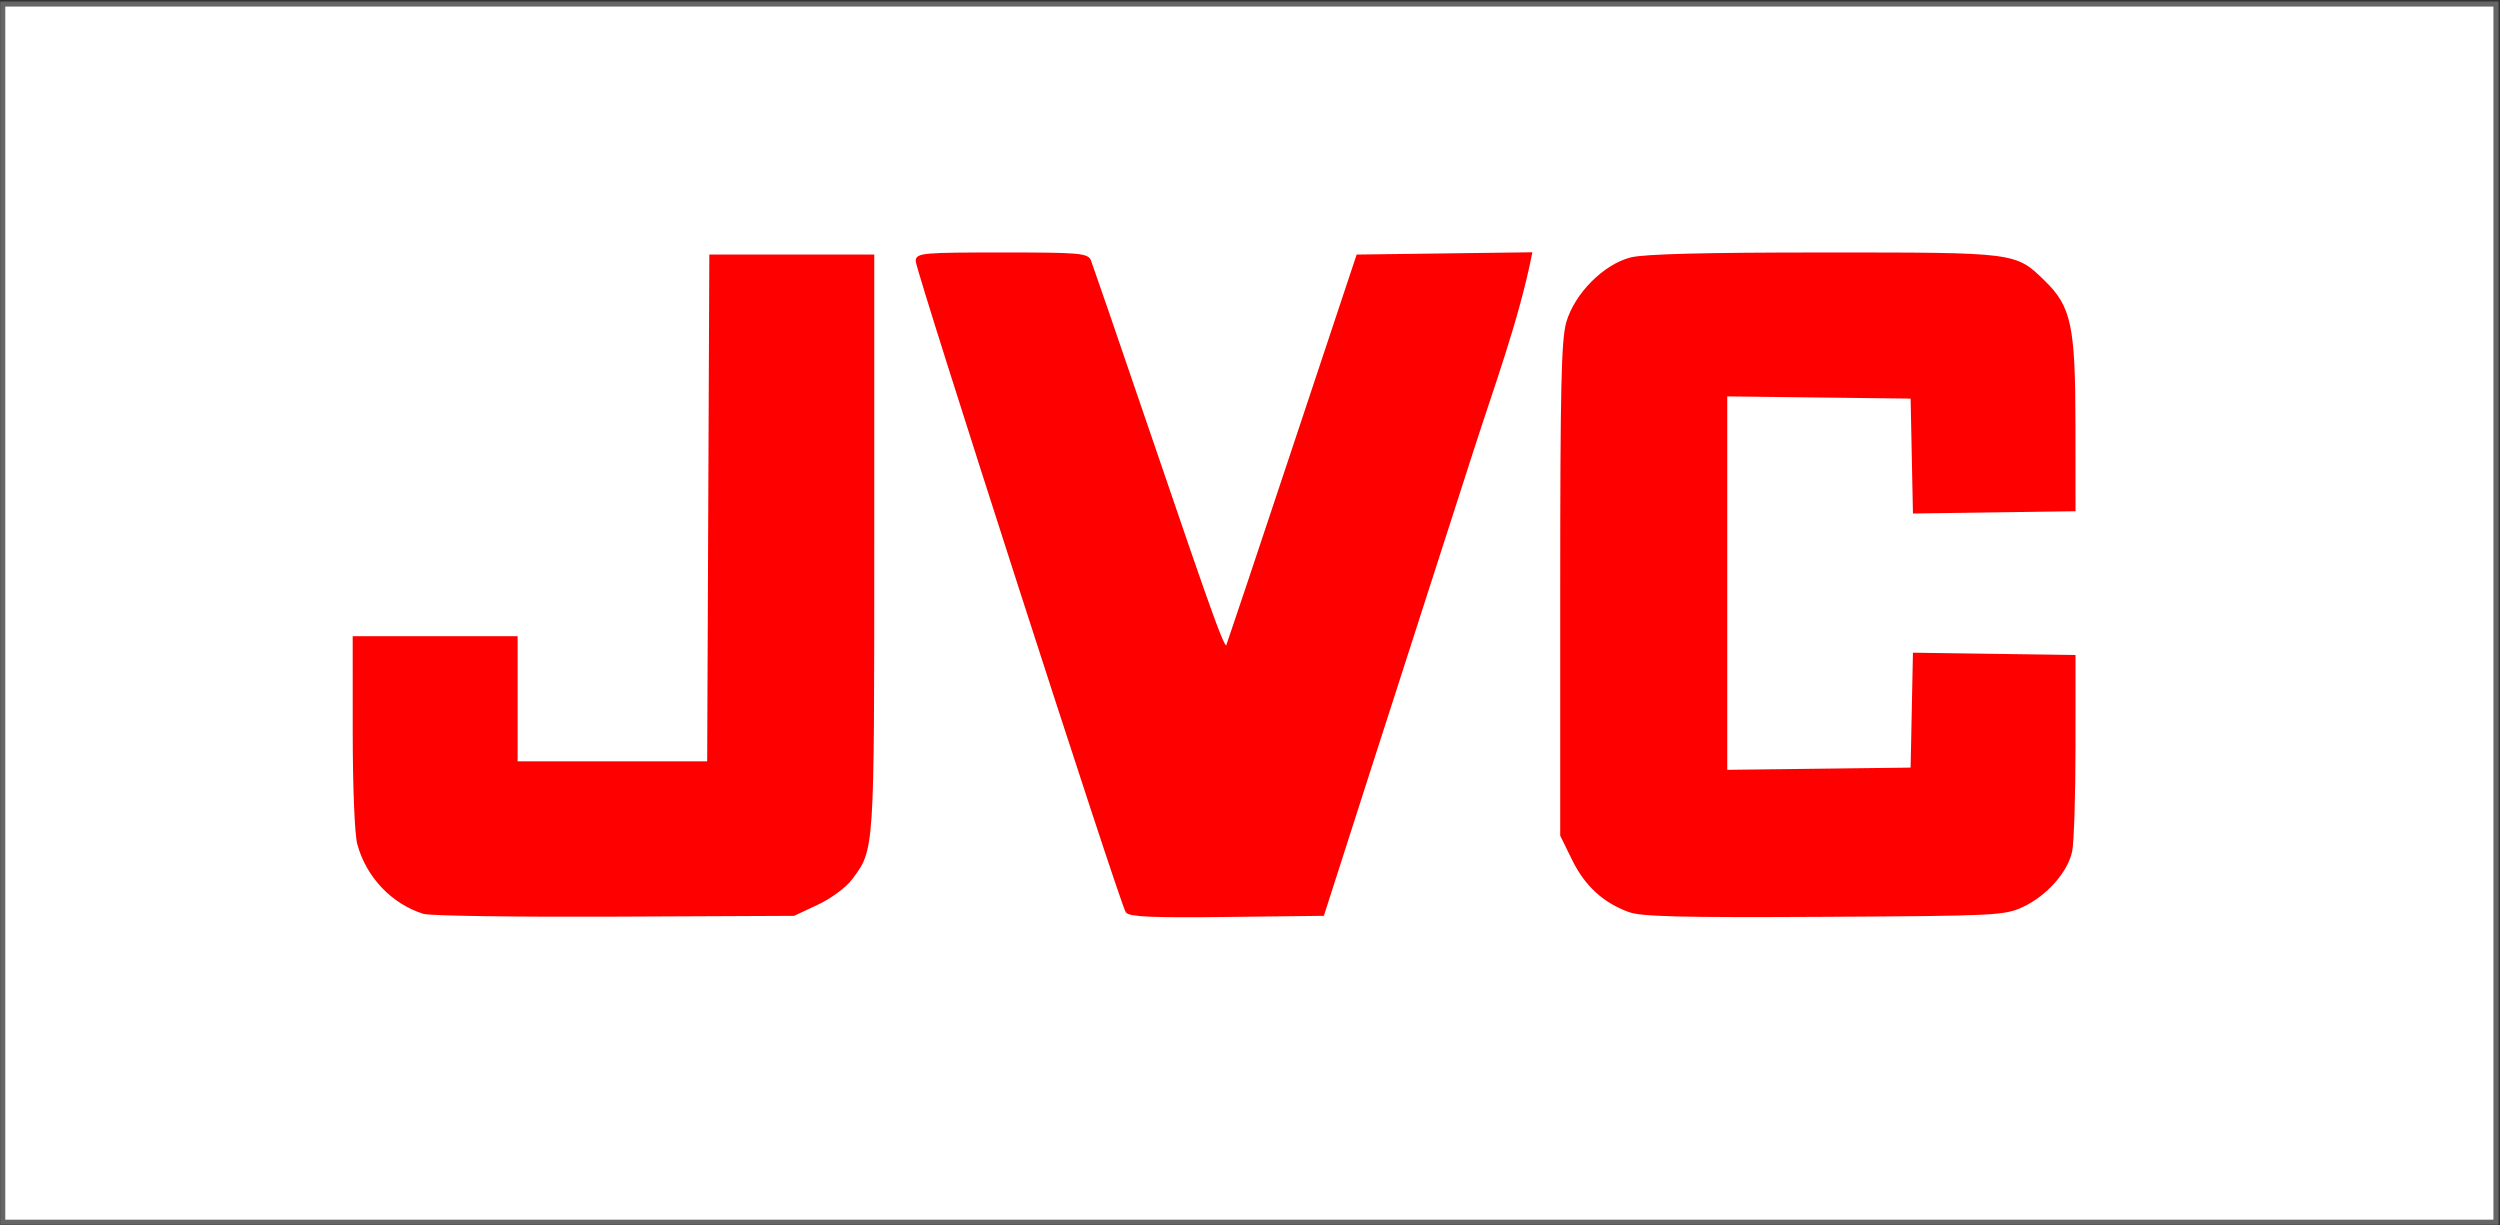 <?xml version="1.0" encoding="UTF-8"?>
<!-- Generated by Pixelmator Pro 3.4.1 -->
<svg width="2473" height="1212" viewBox="0 0 2473 1212" xmlns="http://www.w3.org/2000/svg">
    <rect x="0" y="0" width="2473" height="1212" fill="#333333" stroke="none"/>
    <path id="Rahmen" fill="#ffffff" stroke="#666666" stroke-width="5" d="M 2.732 4 L 2469 4 L 2469 1209 L 2.732 1209 L 2.732 4 Z"/>
    <g id="MK-Analogue">
        <g id="Gruppe-Kopie-2">
            <path id="Pfad" fill="#000000" stroke="none" visibility="hidden" d="M 763.805 700.277 L 763.805 636.839 L 641.823 636.839 L 641.823 700.277 L 621.634 700.277 L 621.634 588.664 C 621.634 576.366 623.406 565.212 626.967 555.204 C 630.528 545.211 635.768 536.709 642.686 529.681 C 649.604 522.669 658.122 517.289 668.208 513.524 C 678.311 509.774 689.888 507.892 702.955 507.892 C 716.226 507.892 727.897 509.774 737.984 513.524 C 748.086 517.273 756.589 522.654 763.507 529.681 C 770.425 536.693 775.664 545.211 779.225 555.204 C 782.786 565.197 784.559 576.35 784.559 588.664 L 784.559 700.277 L 763.805 700.277 Z M 763.805 588.664 C 763.805 569.448 758.706 554.341 748.526 543.392 C 738.329 532.426 723.05 526.952 702.673 526.952 C 682.672 526.952 667.534 532.426 657.243 543.392 C 646.953 554.357 641.823 569.448 641.823 588.664 L 641.823 617.795 L 763.805 617.795 L 763.805 588.664 Z"/>
            <path id="path1" fill="#000000" stroke="none" visibility="hidden" d="M 986.732 700.277 L 986.732 585.778 C 986.732 567.518 981.838 553.149 972.033 542.67 C 962.229 532.191 947.703 526.952 928.487 526.952 C 909.254 526.952 894.697 532.191 884.798 542.67 C 874.9 553.149 869.943 567.518 869.943 585.778 L 869.943 700.277 L 849.173 700.277 L 849.173 585.778 C 849.173 573.856 850.899 563.094 854.366 553.478 C 857.817 543.862 862.915 535.689 869.645 528.96 C 876.374 522.23 884.688 517.038 894.587 513.383 C 904.485 509.727 915.78 507.908 928.471 507.908 C 941.161 507.908 952.409 509.743 962.214 513.383 C 972.018 517.038 980.285 522.23 987.015 528.96 C 993.744 535.689 998.843 543.862 1002.294 553.478 C 1005.76 563.094 1007.486 573.856 1007.486 585.778 L 1007.486 700.277 L 986.732 700.277 Z"/>
            <path id="path2" fill="#000000" stroke="none" visibility="hidden" d="M 1213.989 700.277 L 1213.989 636.839 L 1092.007 636.839 L 1092.007 700.277 L 1071.818 700.277 L 1071.818 588.664 C 1071.818 576.366 1073.591 565.212 1077.152 555.204 C 1080.713 545.211 1085.952 536.709 1092.87 529.681 C 1099.788 522.669 1108.306 517.289 1118.393 513.524 C 1128.495 509.774 1140.072 507.892 1153.139 507.892 C 1166.411 507.892 1178.082 509.774 1188.168 513.524 C 1198.271 517.273 1206.773 522.654 1213.691 529.681 C 1220.609 536.693 1225.849 545.211 1229.409 555.204 C 1232.97 565.197 1234.743 576.35 1234.743 588.664 L 1234.743 700.277 L 1213.989 700.277 Z M 1213.989 588.664 C 1213.989 569.448 1208.891 554.341 1198.71 543.392 C 1188.514 532.426 1173.234 526.952 1152.857 526.952 C 1132.856 526.952 1117.718 532.426 1107.428 543.392 C 1097.137 554.357 1092.007 569.448 1092.007 588.664 L 1092.007 617.795 L 1213.989 617.795 L 1213.989 588.664 Z"/>
            <path id="path3" fill="#000000" stroke="none" visibility="hidden" d="M 1303.672 700.277 L 1303.672 511.673 L 1324.441 511.673 L 1324.441 681.249 L 1438.642 681.249 L 1438.642 700.277 L 1303.672 700.277 Z"/>
            <path id="path4" fill="#000000" stroke="none" visibility="hidden" d="M 1679.155 605.967 C 1679.155 620.195 1676.708 633.262 1671.797 645.184 C 1666.903 657.106 1659.969 667.444 1651.028 676.182 C 1642.086 684.935 1631.466 691.759 1619.168 696.653 C 1606.869 701.548 1593.394 704.01 1578.789 704.01 C 1563.981 704.01 1550.474 701.563 1538.27 696.653 C 1526.066 691.743 1515.493 684.935 1506.551 676.182 C 1497.609 667.429 1490.692 657.106 1485.781 645.184 C 1480.871 633.262 1478.424 620.195 1478.424 605.967 C 1478.424 591.927 1480.871 578.907 1485.781 566.891 C 1490.692 554.874 1497.609 544.49 1506.551 535.736 C 1515.493 526.999 1526.066 520.159 1538.27 515.265 C 1550.474 510.355 1563.981 507.908 1578.789 507.908 C 1593.394 507.908 1606.853 510.355 1619.168 515.265 C 1631.466 520.159 1642.102 526.999 1651.028 535.736 C 1659.969 544.49 1666.887 554.874 1671.797 566.891 C 1676.708 578.907 1679.155 591.927 1679.155 605.967 Z M 1578.789 684.982 C 1590.508 684.982 1601.285 683.021 1611.089 679.068 C 1620.893 675.131 1629.302 669.656 1636.329 662.628 C 1643.341 655.616 1648.769 647.239 1652.628 637.545 C 1656.471 627.835 1658.401 617.309 1658.401 605.967 C 1658.401 594.625 1656.471 584.099 1652.628 574.389 C 1648.785 564.679 1643.357 556.318 1636.329 549.306 C 1629.317 542.293 1620.909 536.803 1611.089 532.866 C 1601.285 528.928 1590.523 526.952 1578.789 526.952 C 1567.056 526.952 1556.294 528.928 1546.49 532.866 C 1536.686 536.803 1528.277 542.293 1521.25 549.306 C 1514.238 556.318 1508.81 564.694 1504.951 574.389 C 1501.108 584.099 1499.178 594.625 1499.178 605.967 C 1499.178 617.309 1501.108 627.835 1504.951 637.545 C 1508.794 647.255 1514.222 655.616 1521.25 662.628 C 1528.262 669.64 1536.686 675.131 1546.49 679.068 C 1556.294 683.021 1567.071 684.982 1578.789 684.982 Z"/>
            <path id="path5" fill="#000000" stroke="none" visibility="hidden" d="M 1905.533 570.781 C 1899.368 557.51 1890.097 546.89 1877.704 538.921 C 1865.312 530.936 1850.645 526.952 1833.734 526.952 C 1822.016 526.952 1811.239 528.928 1801.435 532.866 C 1791.63 536.803 1783.206 542.293 1776.194 549.306 C 1769.182 556.318 1763.739 564.694 1759.896 574.389 C 1756.036 584.099 1754.123 594.625 1754.123 605.967 C 1754.123 617.309 1756.036 627.835 1759.896 637.545 C 1763.739 647.255 1769.167 655.616 1776.194 662.628 C 1783.206 669.64 1791.615 675.131 1801.435 679.068 C 1811.239 683.006 1822 684.982 1833.734 684.982 C 1843.93 684.982 1853.39 683.586 1862.143 680.794 C 1870.896 678.002 1878.63 674.017 1885.36 668.825 C 1892.089 663.632 1897.721 657.342 1902.239 649.938 C 1906.757 642.533 1909.973 634.219 1911.902 624.995 L 1911.902 624.415 L 1821.922 624.415 L 1821.922 605.387 L 1933.817 605.387 L 1933.817 615.191 C 1932.672 628.07 1929.44 639.945 1924.154 650.8 C 1918.867 661.656 1911.855 671.036 1903.102 678.911 C 1894.348 686.802 1884.073 692.951 1872.245 697.375 C 1860.417 701.799 1847.586 704.01 1833.75 704.01 C 1818.941 704.01 1805.435 701.563 1793.23 696.653 C 1781.026 691.743 1770.453 684.935 1761.511 676.182 C 1752.57 667.429 1745.652 657.106 1740.742 645.184 C 1735.847 633.262 1733.385 620.195 1733.385 605.967 C 1733.385 591.927 1735.832 578.907 1740.742 566.891 C 1745.652 554.874 1752.57 544.49 1761.511 535.736 C 1770.453 526.999 1781.026 520.159 1793.23 515.265 C 1805.435 510.355 1818.941 507.908 1833.75 507.908 C 1845.091 507.908 1855.806 509.398 1865.908 512.379 C 1876.01 515.359 1885.077 519.594 1893.156 525.069 C 1901.235 530.544 1908.294 537.18 1914.349 544.96 C 1920.404 552.741 1925.063 561.353 1928.342 570.765 L 1905.533 570.765 Z"/>
            <path id="path6" fill="#000000" stroke="none" visibility="hidden" d="M 2128.743 511.673 L 2148.932 511.673 L 2148.932 626.156 C 2148.932 638.078 2147.207 648.839 2143.74 658.456 C 2140.273 668.072 2135.237 676.245 2128.602 682.974 C 2121.966 689.704 2113.793 694.896 2104.099 698.551 C 2094.388 702.206 2083.282 704.026 2070.795 704.026 C 2058.104 704.026 2046.81 702.191 2036.911 698.551 C 2027.013 694.896 2018.699 689.704 2011.969 682.974 C 2005.24 676.245 2000.141 668.072 1996.69 658.456 C 1993.223 648.839 1991.498 638.078 1991.498 626.156 L 1991.498 511.673 L 2012.267 511.673 L 2012.267 626.156 C 2012.267 644.416 2017.177 658.801 2026.966 669.264 C 2036.77 679.743 2051.296 684.982 2070.513 684.982 C 2089.729 684.982 2104.256 679.696 2114.06 669.123 C 2123.864 658.55 2128.759 644.227 2128.759 626.156 L 2128.759 511.673 Z"/>
            <path id="path7" fill="#000000" stroke="none" visibility="hidden" d="M 2217.578 700.277 L 2217.578 511.673 L 2356 511.673 L 2356 530.701 L 2238.332 530.701 L 2238.332 595.002 L 2339.262 595.002 L 2339.262 614.03 L 2238.332 614.03 L 2238.332 681.233 L 2356 681.233 L 2356 700.261 L 2217.578 700.261 Z"/>
        </g>
        <g id="Gruppe-Kopie">
            <path id="path8" fill="#000000" stroke="none" visibility="hidden" d="M 137.77 702.144 L 117 702.144 L 117 576.977 C 117 565.824 118.631 556.067 121.91 547.706 C 125.173 539.344 129.597 532.332 135.181 526.654 C 140.75 520.991 147.386 516.755 155.088 513.963 C 162.775 511.171 171.136 509.774 180.171 509.774 C 193.239 509.774 204.58 512.755 214.196 518.716 C 223.813 524.677 230.919 533.336 235.531 544.662 L 236.111 544.662 C 240.723 533.321 247.798 524.677 257.304 518.716 C 266.826 512.755 278.215 509.774 291.486 509.774 C 300.333 509.774 308.648 511.171 316.428 513.963 C 324.209 516.755 330.939 520.975 336.617 526.654 C 342.296 532.332 346.751 539.344 350.03 547.706 C 353.293 556.067 354.94 565.824 354.94 576.977 L 354.94 702.144 L 334.17 702.144 L 334.17 576.977 C 334.17 561.024 329.982 549.008 321.621 540.929 C 313.26 532.85 302.734 528.819 290.043 528.819 C 277.352 528.819 266.873 532.96 258.606 541.211 C 250.339 549.478 246.213 561.4 246.213 576.977 L 246.213 702.144 L 225.444 702.144 L 225.444 576.977 C 225.444 561.4 221.303 549.478 213.051 541.211 C 204.784 532.944 194.305 528.819 181.615 528.819 C 175.261 528.819 169.457 529.822 164.171 531.846 C 158.884 533.87 154.257 536.897 150.335 540.929 C 146.397 544.96 143.307 549.965 141.111 555.926 C 138.899 561.887 137.785 568.899 137.785 576.977 L 137.785 702.144 Z"/>
            <path id="path9" fill="#000000" stroke="none" visibility="hidden" d="M 369.638 604.79 L 466.992 509.79 L 439.649 509.79 L 349.434 598.829 L 349.434 611.049 L 442.002 702.144 L 469.941 702.144 Z"/>
        </g>
    </g>
    <g id="Audio-Technica">
        <path id="path10" fill="#ffffff" fill-rule="evenodd" stroke="none" visibility="hidden" d="M -7 -644 L 2493 -644 L 2493 1856 L -7 1856 L -7 -644 Z"/>
        <path id="path11" fill="#000000" fill-rule="evenodd" stroke="none" visibility="hidden" d="M 2400.383 771.053 C 2400.383 758.745 2390.331 748.654 2378.01 748.654 C 2365.689 748.654 2355.637 758.732 2355.637 771.053 C 2355.673 783.395 2365.669 793.391 2378.01 793.426 C 2390.331 793.193 2400.383 783.336 2400.383 771.053 Z M 903.542 786.474 L 903.542 765.878 C 899.059 773.151 892.726 779.103 885.19 783.128 C 877.59 787.382 869.523 789.613 861.248 789.613 C 852.519 789.613 844.906 787.59 838.201 783.556 C 831.473 779.586 826.212 773.543 823.208 766.332 C 820.302 759.16 818.733 748.875 818.733 736.113 L 818.733 649.073 L 852.519 649.073 L 852.519 712.171 C 852.519 731.418 853.181 743.272 854.309 747.76 C 855.658 752.014 857.889 755.593 861.248 758.045 C 864.374 760.496 868.628 761.845 873.777 761.845 C 879.6 761.845 884.749 760.068 889.211 756.709 C 893.698 753.362 897.044 749.108 898.614 744.167 C 900.404 739.031 901.065 726.735 901.065 707.034 L 901.065 649.073 L 934.851 649.073 L 934.851 786.474 L 903.542 786.474 Z M 1087.259 786.474 L 1055.704 786.474 L 1055.704 766.332 C 1050.568 774.166 1044.29 779.989 1037.351 783.79 C 1030.192 787.59 1023.033 789.613 1015.873 789.613 C 1001.101 789.613 988.572 783.128 978.054 770.586 C 967.769 757.824 962.386 739.939 962.386 717.319 C 962.386 694.065 967.535 676.387 977.6 664.299 C 987.898 651.991 1000.647 645.934 1016.314 645.934 C 1030.633 645.934 1042.941 652.445 1053.239 665.181 L 1053.239 597.155 L 1087.259 597.155 L 1087.259 786.474 Z"/>
        <path id="path12" fill="#ffffff" fill-rule="evenodd" stroke="none" visibility="hidden" d="M 996.847 714.855 C 996.847 729.394 998.87 740.159 1002.67 746.644 C 1008.04 756.047 1015.653 760.729 1025.497 760.729 C 1033.331 760.729 1039.816 757.163 1045.198 750.211 C 1050.788 743.039 1053.473 732.3 1053.473 718.214 C 1053.473 702.534 1050.788 691.134 1045.639 684.195 C 1040.257 677.256 1033.551 673.91 1025.277 673.91 C 1017.222 673.91 1010.504 677.256 1005.135 684.195 C 999.765 690.926 996.847 701.211 996.847 714.855 Z"/>
        <path id="path13" fill="#000000" fill-rule="evenodd" stroke="none" visibility="hidden" d="M 1110.54 630.513 L 1110.54 597.155 L 1144.326 597.155 L 1144.326 630.513 L 1110.54 630.513 Z M 1110.54 786.474 L 1110.54 649.073 L 1144.326 649.073 L 1144.326 786.474 L 1110.54 786.474 Z M 1158.424 715.776 C 1158.523 703.667 1161.357 691.736 1166.712 680.875 C 1172.302 669.448 1180.135 660.94 1190.213 654.909 C 1200.564 648.973 1212.301 645.881 1224.233 645.947 C 1243.687 645.947 1259.368 652.886 1271.676 666.309 C 1283.984 679.733 1290.015 696.762 1290.015 717.332 C 1290.015 738.149 1283.984 755.386 1271.443 769.03 C 1259.134 782.687 1243.467 789.626 1224.44 789.626 C 1212.806 789.626 1201.613 786.708 1190.875 781.118 C 1180.447 775.433 1172.013 766.688 1166.712 756.06 C 1161.329 745.088 1158.424 731.651 1158.424 715.776 Z"/>
        <path id="path14" fill="#ffffff" fill-rule="evenodd" stroke="none" visibility="hidden" d="M 1193.105 717.773 C 1193.105 731.431 1196.01 741.936 1202.054 749.108 C 1208.098 756.281 1215.478 759.847 1224.44 759.847 C 1233.169 759.847 1240.549 756.281 1246.593 749.108 C 1252.637 741.936 1255.555 731.431 1255.555 717.54 C 1255.555 704.116 1252.637 693.831 1246.593 686.438 C 1240.549 679.292 1233.169 675.699 1224.44 675.699 C 1215.491 675.699 1208.098 679.292 1202.054 686.438 C 1196.01 693.611 1193.105 704.116 1193.105 717.773 Z"/>
        <path id="path15" fill="#000000" fill-rule="evenodd" stroke="none" visibility="hidden" d="M 1320.222 735.918 L 1320.222 699.642 L 1351.985 699.642 L 1351.985 735.918 L 1320.222 735.918 Z M 1444.42 649.073 L 1444.42 678.151 L 1416.652 678.151 L 1416.652 733.454 C 1416.652 744.621 1416.886 751.106 1417.34 752.909 C 1417.833 754.901 1419.122 756.603 1420.906 757.617 C 1422.904 758.732 1425.16 759.393 1427.845 759.393 C 1431.645 759.393 1437.015 758.278 1444.187 756.047 L 1444.187 781.105 C 1435.445 787.162 1427.391 789.392 1415.537 789.613 C 1408.144 789.613 1401.426 788.498 1395.628 786.241 C 1389.805 784.01 1385.317 781.105 1382.632 777.759 C 1379.948 774.166 1377.95 769.471 1377.03 763.647 C 1376.148 759.393 1375.681 750.885 1375.681 737.916 L 1375.681 678.164 L 1356.887 678.164 L 1356.887 649.086 L 1375.681 649.086 L 1375.681 621.784 L 1416.639 600.981 L 1416.639 649.086 L 1444.42 649.086 L 1444.42 649.073 Z M 1575.999 742.857 C 1573.081 756.709 1564.572 772.169 1554.521 779.107 C 1544.443 786.02 1531.927 789.626 1516.934 789.626 C 1493.2 789.626 1475.522 781.792 1464.122 766.125 C 1455.185 753.583 1450.698 737.928 1450.698 718.902 C 1450.698 696.075 1456.521 678.164 1468.376 665.427 C 1480.23 652.458 1495.223 645.947 1513.342 645.947 C 1533.704 645.947 1549.813 652.886 1561.473 666.309 C 1573.327 679.733 1578.93 700.329 1578.476 728.292 L 1487.843 728.292 C 1488.077 739.031 1490.982 747.319 1496.585 753.375 C 1502.188 759.406 1509.127 762.312 1517.388 762.312 C 1522.991 762.312 1527.92 760.742 1531.72 757.824 C 1535.52 754.711 1538.438 749.536 1540.436 742.857 L 1575.999 742.857 Z"/>
        <path id="path16" fill="#ffffff" fill-rule="evenodd" stroke="none" visibility="hidden" d="M 1542.433 705.919 C 1542.199 695.401 1539.515 687.58 1534.379 681.977 C 1529.544 676.742 1522.71 673.813 1515.585 673.923 C 1507.752 673.923 1501.047 676.815 1495.871 682.405 C 1490.956 688.228 1488.271 696.062 1488.271 705.906 L 1542.433 705.906 L 1542.433 705.919 Z"/>
        <path id="path17" fill="#000000" fill-rule="evenodd" stroke="none" visibility="hidden" d="M 1768.898 597.155 L 1768.898 666.53 C 1780.752 652.873 1795.071 645.934 1811.633 645.934 C 1820.142 645.934 1827.742 647.503 1834.46 650.642 C 1841.399 653.781 1846.548 657.814 1849.907 662.496 C 1853.474 667.438 1855.705 672.781 1857.054 678.605 C 1858.402 684.428 1859.077 693.598 1859.077 705.906 L 1859.077 786.461 L 1822.139 786.461 L 1822.139 713.96 C 1822.139 699.421 1821.257 690.252 1819.908 686.426 C 1818.583 682.611 1815.981 679.371 1812.541 677.256 C 1808.949 675.025 1804.461 673.91 1799.092 673.91 C 1793.061 673.91 1787.691 675.259 1782.776 678.138 C 1778.068 681.056 1774.488 685.531 1772.244 691.367 C 1770.013 697.398 1768.898 706.14 1768.898 717.54 L 1768.898 786.461 L 1731.96 786.461 L 1731.96 597.155 L 1768.898 597.155 Z M 2002.73 786.474 L 1967.167 786.474 L 1967.167 716.438 C 1967.167 701.665 1966.259 691.821 1964.716 687.58 C 1963.474 683.475 1960.865 679.919 1957.323 677.502 C 1953.977 675.051 1949.722 673.936 1945.015 673.936 C 1938.763 673.936 1933.16 675.505 1928.452 679.072 C 1923.647 682.349 1920.102 687.166 1918.401 692.729 C 1916.377 698.306 1915.482 708.837 1915.482 724.271 L 1915.482 786.487 L 1879.919 786.487 L 1879.919 649.073 L 1913.031 649.073 L 1913.031 669.215 C 1924.652 653.794 1939.658 645.934 1957.569 645.934 C 1965.403 645.934 1972.562 647.503 1979.047 650.422 C 1985.532 653.34 1990.473 656.906 1993.82 661.394 C 1997.192 665.881 1999.643 671.017 2000.758 676.62 C 2002.107 682.418 2002.756 690.472 2002.756 701.211 L 2002.756 786.474 L 2002.73 786.474 Z M 2028.034 630.513 L 2028.034 597.155 L 2061.833 597.155 L 2061.833 630.513 L 2028.034 630.513 Z M 2028.034 786.474 L 2028.034 649.073 L 2061.833 649.073 L 2061.833 786.474 L 2028.034 786.474 Z M 2197.886 696.295 L 2162.751 696.295 C 2161.402 689.123 2159.158 683.559 2155.125 679.954 C 2150.896 676.387 2145.501 674.584 2139.016 674.584 C 2130.301 674.584 2123.128 677.723 2117.992 683.987 C 2112.856 690.265 2110.158 700.783 2110.158 715.322 C 2110.158 731.664 2112.843 743.064 2118.213 749.77 C 2123.349 756.488 2130.521 759.847 2139.47 759.847 C 2146.188 759.847 2151.558 758.045 2156.032 754.024 C 2160.287 750.224 2163.179 743.285 2164.969 733.882 L 2199.416 733.882 C 2195.85 750.224 2189.131 768.563 2178.846 777.071 C 2168.769 785.359 2154.904 789.613 2137.888 789.613 C 2118.433 789.613 2102.753 783.128 2091.352 770.586 C 2079.706 757.824 2073.895 740.367 2073.895 717.994 C 2073.895 695.167 2079.693 677.489 2091.352 664.948 C 2102.973 652.432 2118.641 645.921 2138.575 645.921 C 2154.684 645.921 2167.654 649.721 2177.277 656.893 C 2186.68 664.066 2193.165 675.025 2197.419 689.798 L 2197.886 696.295 Z M 1715.19 696.295 L 1680.055 696.295 C 1678.94 689.123 1676.683 683.559 1672.429 679.954 C 1668.395 676.387 1663.026 674.584 1656.321 674.584 C 1647.605 674.584 1640.666 677.723 1635.297 683.987 C 1630.16 690.265 1627.463 700.783 1627.463 715.322 C 1627.463 731.664 1630.147 743.064 1635.517 749.77 C 1640.886 756.475 1648.033 759.847 1656.995 759.847 C 1663.48 759.847 1669.083 758.045 1673.337 754.024 C 1677.591 750.224 1680.483 743.285 1682.273 733.882 L 1716.954 733.882 C 1713.387 750.224 1706.436 768.563 1696.151 777.071 C 1686.073 785.359 1672.416 789.613 1655.192 789.613 C 1635.737 789.613 1620.291 783.128 1608.657 770.586 C 1597.01 757.824 1591.407 740.367 1591.407 717.994 C 1591.407 695.167 1597.01 677.489 1608.657 664.948 C 1620.278 652.432 1636.166 645.921 1655.88 645.921 C 1671.988 645.921 1684.958 649.721 1694.581 656.893 C 1703.984 664.066 1710.469 675.025 1714.723 689.798 L 1715.19 696.295 Z M 2246.224 690.926 L 2215.577 690.926 C 2216.005 677.723 2221.608 663.184 2233.462 655.557 C 2242.204 649.954 2254.279 645.934 2271.049 645.934 C 2286.042 645.934 2297.247 647.957 2304.614 651.757 C 2312.007 655.557 2317.156 660.499 2320.295 666.296 C 2323.213 672.353 2324.782 683.092 2324.782 698.98 L 2324.328 741.288 C 2324.328 753.375 2324.99 762.312 2325.897 768.135 C 2327.013 773.738 2326.325 779.989 2329.698 786.474 L 2298.596 786.474 C 2297.714 784.023 2295.678 780.443 2295.458 775.735 C 2295.224 773.505 2294.342 772.169 2294.109 771.481 C 2288.927 777.208 2282.599 781.781 2275.536 784.905 C 2269.051 788.044 2262.112 789.613 2254.512 789.613 C 2241.516 789.613 2231.011 785.813 2223.41 777.966 C 2216.018 770.366 2212.218 760.742 2212.218 748.888 C 2212.218 741.288 2213.787 734.349 2217.354 728.292 C 2220.726 722.04 2225.641 717.553 2231.685 714.207 C 2237.937 711.068 2246.886 708.15 2258.766 705.699 C 2274.421 702.56 2285.393 699.642 2291.424 696.762 L 2291.424 693.17 C 2291.424 686.231 2289.854 681.315 2286.742 678.397 C 2283.603 675.285 2277.572 673.936 2268.61 673.936 C 2262.579 673.936 2257.871 675.051 2254.525 677.736 C 2251.127 680.187 2248.442 684.662 2246.224 690.926 Z M 718.243 690.926 L 687.583 690.926 C 688.037 677.723 693.627 663.184 705.494 655.557 C 714.21 649.954 726.298 645.934 742.86 645.934 C 758.073 645.934 769.266 647.957 776.646 651.757 C 784.026 655.557 789.175 660.499 792.314 666.296 C 795.232 672.353 796.788 683.092 796.788 698.98 L 796.334 741.288 C 796.334 753.375 797.009 762.312 797.904 768.135 C 799.019 773.738 798.358 779.989 801.704 786.474 L 770.602 786.474 C 769.707 784.023 767.477 780.443 767.477 775.735 C 767.243 773.505 766.361 772.169 766.128 771.481 C 760.304 777.538 754.26 782 747.555 784.905 C 740.997 788.067 733.799 789.678 726.518 789.613 C 713.548 789.613 703.017 785.813 695.417 777.966 C 688.037 770.366 684.003 760.742 684.003 748.888 C 684.003 741.288 685.793 734.349 689.373 728.292 C 692.732 722.04 697.66 717.553 703.691 714.207 C 709.956 711.068 718.905 708.15 730.539 705.699 C 746.427 702.56 757.399 699.642 763.43 696.762 L 763.43 693.17 C 763.43 686.231 761.861 681.315 758.735 678.397 C 755.596 675.285 749.332 673.936 740.603 673.936 C 734.559 673.936 729.864 675.051 726.505 677.736 C 723.172 680.187 720.267 684.662 718.243 690.926 Z"/>
        <path id="path18" fill="#ffffff" fill-rule="evenodd" stroke="none" visibility="hidden" d="M 2291.631 720.458 C 2287.144 722.027 2280.231 723.83 2271.035 726.061 C 2261.633 728.292 2255.381 730.315 2252.463 732.312 C 2248.209 735.685 2245.978 740.159 2245.978 745.308 C 2245.978 750.224 2247.781 754.711 2251.114 758.278 C 2254.707 762.078 2259.168 763.881 2264.771 763.881 C 2270.828 763.881 2276.625 761.858 2281.995 757.396 C 2286.024 754.49 2288.946 750.301 2290.283 745.516 C 2290.97 742.403 2291.398 736.346 2291.398 727.864 L 2291.631 720.458 Z M 763.443 720.458 C 759.189 722.027 752.263 723.83 742.86 726.061 C 733.677 728.292 727.413 730.315 724.508 732.312 C 720.033 735.685 718.023 740.159 718.023 745.308 C 718.023 750.224 719.592 754.711 723.172 758.278 C 726.752 762.078 731.226 763.881 736.596 763.881 C 742.86 763.881 748.683 761.858 754.053 757.396 C 758.294 754.257 760.992 750.224 762.107 745.516 C 763.002 742.403 763.443 736.346 763.443 727.864 L 763.443 720.458 Z"/>
        <path id="path19" fill="#000000" fill-rule="evenodd" stroke="none" visibility="hidden" d="M 368.034 359.056 C 504.1 359.056 615.095 470.051 615.095 606.104 C 615.095 741.936 504.1 852.931 368.034 852.931 C 231.981 852.931 120.999 741.923 120.999 606.104 C 120.986 470.051 231.968 359.056 368.034 359.056 Z"/>
        <path id="path20" fill="#ffffff" fill-rule="evenodd" stroke="none" visibility="hidden" d="M 368.034 370.249 C 497.835 370.249 603.681 476.328 603.681 606.117 C 603.681 735.685 497.835 841.518 368.034 841.518 C 238.245 841.518 132.399 735.685 132.399 606.117 C 132.399 476.315 238.245 370.249 368.034 370.249 Z"/>
        <path id="path21" fill="#000000" fill-rule="evenodd" stroke="none" visibility="hidden" d="M 505.215 787.59 L 368.929 381.442 L 231.968 787.59 L 505.215 787.59 Z"/>
        <path id="path22" fill="#ffffff" fill-rule="evenodd" stroke="none" visibility="hidden" d="M 424.206 581.721 L 358.41 776.189 L 247.635 776.189 L 368.929 417.018 L 424.206 581.721 Z M 370.265 776.189 L 430.016 599.398 L 489.547 776.189 L 370.265 776.189 Z M 2397.724 771.053 C 2397.724 782 2388.762 790.741 2378.01 790.741 C 2372.78 790.769 2367.756 788.704 2364.058 785.005 C 2360.359 781.307 2358.294 776.283 2358.322 771.053 C 2358.322 760.081 2367.038 751.339 2378.01 751.339 C 2388.762 751.339 2397.724 760.081 2397.724 771.053 Z"/>
        <path id="path23" fill="#000000" fill-rule="evenodd" stroke="none" visibility="hidden" d="M 2369.735 782.674 L 2372.874 782.674 L 2372.874 772.156 L 2380.928 772.156 C 2386.064 772.156 2384.495 776.617 2385.182 779.523 L 2385.61 782.661 L 2389.436 782.661 C 2388.088 780.43 2388.529 779.976 2388.295 776.838 C 2387.867 772.376 2387.867 772.156 2385.182 770.353 C 2387.634 768.55 2388.529 767.435 2388.529 764.322 C 2388.101 758.719 2384.495 758.045 2380.695 758.045 L 2369.722 758.045 L 2369.722 782.674 L 2369.735 782.674 Z"/>
        <path id="path24" fill="#ffffff" fill-rule="evenodd" stroke="none" visibility="hidden" d="M 2380.708 760.742 C 2382.731 760.742 2385.623 761.43 2385.195 765.684 C 2384.962 768.797 2382.939 769.25 2380.708 769.25 L 2372.874 769.25 L 2372.874 760.742 L 2380.708 760.742 Z"/>
    </g>
    <path id="Pfad-Kopie" fill="#ff0000" stroke="#ff0000" stroke-width="2.232" d="M 419.169 902.906 C 388.108 893.218 363.17 866.918 354.493 834.686 C 351.935 825.188 350.037 778.341 350.025 724.314 L 350 630.451 L 510.916 630.451 L 510.916 754.232 L 700.652 754.232 L 701.712 503.575 L 702.776 252.918 L 863.692 252.918 L 863.692 537.615 C 863.692 844.225 863.985 839.765 841.96 869.229 C 836.076 877.106 821.532 887.842 808.432 893.985 L 785.297 904.833 L 607.878 905.629 C 510.297 906.066 425.379 904.845 419.169 902.906 Z M 1114.568 901.808 C 1109.204 894.815 906.78 267.306 906.912 258.072 C 907.007 251.437 913.811 250.851 991.158 250.851 C 1067.448 250.851 1075.568 251.528 1078.176 258.072 C 1079.756 262.045 1104.178 333.062 1132.442 415.893 C 1205.266 629.312 1211.282 645.725 1214.063 638.699 C 1215.408 635.295 1244.926 547.101 1279.659 442.712 L 1342.808 252.914 L 1428.638 251.8 L 1514.468 250.682 C 1501.149 317.346 1476.883 382.125 1456.13 446.838 C 1426.075 539.88 1380.615 680.991 1355.116 760.417 L 1308.747 904.828 L 1213.663 905.934 C 1140.673 906.784 1117.65 905.827 1114.568 901.808 Z M 1611.529 901.131 C 1586.479 891.988 1568.609 875.55 1556.157 850.196 L 1544.489 826.434 L 1544.489 582.997 C 1544.489 382.653 1545.549 335.914 1550.472 318.947 C 1558.6 290.911 1587.045 262.354 1613.476 255.695 C 1626.688 252.378 1686.589 250.855 1804.33 250.855 C 1995.139 250.855 1993.245 250.616 2022.004 278.636 C 2047.87 303.842 2051.818 322.516 2051.917 420.023 L 2052 504.607 L 1972.685 505.729 L 1893.378 506.847 L 1892.227 450.027 L 1891.076 393.199 L 1799.272 392.09 L 1707.467 390.98 L 1707.467 762.641 L 1799.272 761.527 L 1891.076 760.417 L 1892.223 703.597 L 1893.374 646.773 L 1972.681 647.896 L 2051.992 649.014 L 2051.979 737.724 C 2051.971 786.514 2050.49 833.436 2048.678 841.997 C 2044.412 862.223 2023.765 885.428 2000.416 896.234 C 1982.629 904.469 1974.422 904.87 1804.429 905.806 C 1662.654 906.582 1623.903 905.641 1611.529 901.131 Z"/>
    <g id="Sim2">
        <path id="path25" fill="#3d928a" fill-rule="evenodd" stroke="none" visibility="hidden" d="M 1494.554 849.526 L 1515.487 845.065 L 1535.616 840.889 L 1554.902 836.712 L 1573.358 832.783 L 1590.737 828.879 L 1607.261 825.234 L 1622.682 821.616 L 1637.584 818.555 L 1651.086 815.209 L 1664.055 812.109 L 1675.884 809.048 L 1686.921 806.545 L 1696.83 803.756 L 1706.207 801.526 L 1714.456 799.295 L 1721.914 797.323 L 1721.914 584.308 L 1607.819 755.172 L 1494.554 604.398 L 1494.554 849.526 Z"/>
        <path id="path26" fill="none" stroke="#3d928a" stroke-width="15.629" stroke-linecap="square" visibility="hidden" d="M 1494.554 849.526 L 1494.554 604.398 L 1607.819 755.172 L 1721.914 584.308 L 1721.914 797.323 L 1714.456 799.295 L 1706.207 801.526 L 1696.83 803.756 L 1686.921 806.545 L 1675.884 809.048 L 1664.055 812.109 L 1651.086 815.209 L 1637.584 818.555 L 1622.682 821.616 L 1607.261 825.234 L 1590.737 828.879 L 1573.358 832.783 L 1554.902 836.712 L 1535.616 840.889 L 1515.487 845.065 L 1494.554 849.526 Z"/>
        <path id="path27" fill="#3d928a" fill-rule="evenodd" stroke="none" visibility="hidden" d="M 1494.554 338.051 L 1607.819 506.411 L 1721.914 317.675 L 1873.751 303.992 L 1873.751 752.098 L 1890.041 745.392 L 1898.017 742.046 L 1906.266 738.985 L 1922.257 732.267 L 1937.964 725.587 L 1953.113 718.311 L 1954.786 717.196 L 1956.705 716.366 L 1960.557 714.693 L 1968.287 711.347 L 1983.177 703.798 L 1998.053 696.522 L 2001.347 694.317 L 2003.007 693.189 L 2004.94 692.346 L 2012.112 688.442 L 2026.171 680.621 L 2039.945 672.541 L 2053.447 664.707 L 2059.776 660.246 L 2066.391 656.069 L 2079.36 647.691 L 2092.032 639.027 L 2098.089 634.553 L 2101.124 632.322 L 2104.418 630.376 L 2115.455 621.998 L 2126.207 613.62 L 2136.388 605.241 L 2146.31 596.863 L 2155.402 588.484 L 2164.507 580.119 L 2173.041 571.74 L 2181.043 563.919 L 2188.488 555.554 L 2195.375 547.175 L 2201.99 538.797 L 2208.332 530.976 L 2213.844 522.598 L 2219.071 514.777 L 2223.753 506.411 L 2228.435 498.591 L 2230.64 491.328 L 2232.572 484.635 L 2235.892 471.51 L 2236.722 465.09 L 2237.527 459.214 L 2238.084 453.352 L 2238.37 447.775 L 2238.084 441.627 L 2237.254 435.765 L 2235.892 430.188 L 2234.518 425.156 L 2232.313 419.851 L 2229.835 415.104 L 2226.788 410.643 L 2223.753 406.726 L 2219.628 402.55 L 2215.491 399.476 L 2213.014 397.803 L 2210.809 396.687 L 2206.127 394.729 L 2203.364 393.613 L 2200.874 393.056 L 2195.66 392.213 L 2190.135 391.94 L 2184.338 392.213 L 2178.281 392.77 L 2172.509 394.729 L 2166.984 397.53 L 2162.017 401.706 L 2156.803 406.466 L 2152.121 412.316 L 2147.685 419.008 L 2143.573 427.114 L 2139.981 434.377 L 2136.946 441.627 L 2134.482 448.891 L 2132.536 456.154 L 2130.604 463.404 L 2129.8 470.68 L 2128.957 485.193 L 2130.889 505.854 L 1990.323 518.694 L 1991.153 499.991 L 1992.8 481.847 L 1995.29 464.247 L 1998.857 447.775 L 2003.007 431.304 L 2007.975 415.96 L 2013.759 401.136 L 2016.794 393.886 L 2020.361 387.193 L 2024.213 378.828 L 2028.623 371.266 L 2038.298 356.766 L 2043.24 349.776 L 2048.765 343.369 L 2054.29 336.923 L 2060.333 331.346 L 2066.118 325.483 L 2072.473 320.179 L 2085.949 310.412 L 2092.836 305.678 L 2100.281 301.762 L 2107.738 297.858 L 2115.715 294.498 L 2098.361 286.12 L 2080.177 278.299 L 2060.865 270.777 L 2040.762 264.071 L 2019.271 257.366 L 1996.964 251.218 L 1973.527 245.356 L 1949.26 240.324 L 1923.645 235.019 L 1897.174 230.557 L 1869.613 226.381 L 1841.248 223.035 L 1811.483 219.391 L 1781.159 216.602 L 1749.747 214.099 L 1717.219 212.14 L 1683.328 210.182 L 1648.596 208.781 L 1612.786 207.666 L 1576.12 207.38 L 1538.106 207.108 L 1499.495 207.38 L 1459.548 207.951 L 1418.771 209.339 L 1376.594 210.454 L 1333.599 212.413 L 1289.502 214.657 L 1244.574 217.717 L 1198.272 220.506 L 1151.425 224.137 L 1103.476 228.054 L 1054.425 232.516 L 1054.425 377.699 L 1202.695 364.016 L 1202.695 890.005 L 1342.418 869.915 L 1342.418 351.734 L 1494.554 338.051 Z"/>
        <path id="path28" fill="none" stroke="#3d928a" stroke-width="15.629" stroke-linecap="square" visibility="hidden" d="M 1494.554 338.051 L 1342.418 351.734 L 1342.418 869.915 L 1202.695 890.005 L 1202.695 364.016 L 1054.425 377.699 L 1054.425 232.516 L 1103.476 228.054 L 1151.425 224.137 L 1198.272 220.506 L 1244.574 217.717 L 1289.502 214.657 L 1333.599 212.413 L 1376.594 210.454 L 1418.771 209.339 L 1459.548 207.951 L 1499.495 207.38 L 1538.106 207.108 L 1576.12 207.38 L 1612.786 207.666 L 1648.596 208.781 L 1683.328 210.182 L 1717.219 212.127 L 1749.747 214.099 L 1781.159 216.602 L 1811.483 219.391 L 1841.248 223.035 L 1869.613 226.381 L 1897.174 230.557 L 1923.645 235.019 L 1949.26 240.324 L 1973.527 245.356 L 1996.964 251.218 L 2019.271 257.366 L 2040.762 264.071 L 2060.865 270.777 L 2080.177 278.299 L 2098.361 286.12 L 2115.715 294.498 L 2107.738 297.858 L 2100.281 301.762 L 2092.836 305.678 L 2085.949 310.412 L 2072.473 320.179 L 2066.118 325.483 L 2060.333 331.346 L 2054.29 336.923 L 2048.765 343.369 L 2043.24 349.776 L 2038.298 356.766 L 2028.623 371.266 L 2024.213 378.828 L 2020.361 387.193 L 2016.794 393.886 L 2013.759 401.136 L 2007.975 415.96 L 2003.007 431.304 L 1998.857 447.775 L 1995.29 464.247 L 1992.8 481.847 L 1991.153 499.991 L 1990.323 518.694 L 2130.889 505.854 L 2128.957 485.193 L 2129.8 470.68 L 2130.604 463.404 L 2132.536 456.154 L 2134.482 448.891 L 2136.946 441.627 L 2139.981 434.377 L 2143.573 427.114 L 2147.685 419.008 L 2152.121 412.316 L 2156.803 406.466 L 2162.017 401.706 L 2166.984 397.53 L 2172.509 394.729 L 2178.281 392.77 L 2184.338 392.213 L 2190.135 391.94 L 2195.66 392.213 L 2200.874 393.056 L 2203.364 393.613 L 2206.127 394.729 L 2210.809 396.687 L 2213.014 397.803 L 2215.491 399.476 L 2219.628 402.55 L 2223.753 406.726 L 2226.788 410.643 L 2229.835 415.104 L 2232.313 419.851 L 2234.518 425.156 L 2235.892 430.188 L 2237.254 435.765 L 2238.084 441.627 L 2238.37 447.775 L 2238.084 453.352 L 2237.527 459.214 L 2236.722 465.09 L 2235.892 471.51 L 2232.572 484.635 L 2230.64 491.328 L 2228.435 498.591 L 2223.753 506.411 L 2219.071 514.777 L 2213.844 522.598 L 2208.332 530.976 L 2201.99 538.797 L 2195.375 547.175 L 2188.488 555.554 L 2181.043 563.919 L 2173.041 571.74 L 2164.507 580.119 L 2155.402 588.484 L 2146.31 596.863 L 2136.388 605.241 L 2126.207 613.62 L 2115.455 621.998 L 2104.418 630.376 L 2101.124 632.322 L 2098.089 634.553 L 2092.032 639.027 L 2079.36 647.691 L 2066.391 656.069 L 2059.776 660.246 L 2053.447 664.707 L 2039.945 672.541 L 2026.171 680.621 L 2012.112 688.442 L 2004.94 692.346 L 2003.007 693.189 L 2001.347 694.317 L 1998.053 696.522 L 1983.177 703.798 L 1968.287 711.347 L 1960.557 714.693 L 1956.705 716.366 L 1954.786 717.196 L 1953.138 718.311 L 1937.964 725.587 L 1922.257 732.267 L 1906.266 738.985 L 1898.017 742.046 L 1890.041 745.392 L 1873.751 752.098 L 1873.751 303.992 L 1721.914 317.675 L 1607.819 506.411 L 1494.554 338.051 Z"/>
        <path id="path29" fill="#3d928a" fill-rule="evenodd" stroke="none" visibility="hidden" d="M 2367.056 449.176 L 2365.408 440.797 L 2363.476 433.262 L 2361.271 425.714 L 2358.794 419.008 L 2355.474 412.316 L 2352.179 406.466 L 2348.327 400.876 L 2344.203 396.13 L 2346.382 403.937 L 2348.327 412.316 L 2349.974 420.137 L 2351.375 428.515 L 2352.179 436.336 L 2352.737 444.416 L 2353.022 452.237 L 2353.022 460.615 L 2352.465 468.436 L 2351.622 476.257 L 2350.532 484.078 L 2349.417 492.171 L 2348.327 495.789 L 2347.497 499.706 L 2345.578 507.527 L 2340.61 523.155 L 2337.29 530.418 L 2333.723 538.239 L 2329.871 545.775 L 2326.019 553.582 L 2321.298 560.846 L 2319.937 562.519 L 2318.821 564.477 L 2316.616 568.381 L 2306.176 583.465 L 2294.049 597.978 L 2287.408 605.241 L 2280.794 612.776 L 2273.634 620.026 L 2266.203 627.29 L 2258.486 634.553 L 2250.496 641.816 L 2164.779 702.398 L 2329.586 687.612 L 2329.586 774.704 L 2365.966 771.358 L 2365.966 647.133 L 2292.648 654.098 L 2295.942 650.752 L 2297.615 649.079 L 2298.458 648.249 L 2299.548 647.691 L 2302.842 644.319 L 2304.515 642.646 L 2305.345 641.816 L 2306.435 641.258 L 2312.764 634.553 L 2319.119 627.847 L 2324.618 620.597 L 2330.144 613.334 L 2335.111 605.799 L 2340.052 598.263 L 2340.883 596.032 L 2341.998 594.074 L 2344.203 590.17 L 2345.02 587.926 L 2346.135 585.981 L 2348.327 582.077 L 2351.907 573.698 L 2355.474 565.32 L 2358.521 556.384 L 2361.271 547.733 L 2363.476 538.512 L 2365.707 529.575 L 2367.056 518.979 L 2368.443 508.928 L 2369.26 498.876 L 2369.818 488.811 L 2369.559 478.76 L 2369.001 468.721 L 2368.171 458.657 L 2367.056 449.176 Z"/>
        <path id="path30" fill="#2e77b4" fill-rule="evenodd" stroke="none" visibility="hidden" d="M 535.764 581.221 L 536.036 567.551 L 537.411 554.438 L 539.616 541.585 L 543.195 529.303 L 547.333 517.021 L 552.845 505.296 L 558.915 493.844 L 566.346 483.234 L 537.138 491.055 L 509.305 499.434 L 482.017 507.812 L 456.116 516.45 L 430.76 525.127 L 406.494 534.05 L 383.084 543.259 L 361.035 552.752 L 339.259 561.961 L 318.598 571.74 L 298.754 581.519 L 280.285 591.843 L 262.102 601.895 L 245.293 612.504 L 229.301 623.113 L 214.425 634.28 L 199.821 645.175 L 186.579 656.355 L 174.18 667.496 L 162.883 679.221 L 152.131 690.673 L 142.767 702.683 L 133.947 714.693 L 126.503 727.248 L 119.343 739.543 L 113.559 752.383 L 108.319 765.223 L 104.454 778.349 L 101.16 791.474 L 98.942 804.872 L 97.567 818.555 L 97.295 832.51 L 97.567 841.148 L 98.397 850.084 L 99.772 858.748 L 101.977 867.697 L 104.454 875.803 L 108.047 884.156 L 112.171 892.262 L 116.866 900.627 L 119.058 904.272 L 121.821 908.176 L 127.605 915.971 L 133.947 923.247 L 137.255 926.865 L 141.107 930.795 L 148.551 937.76 L 157.098 945.023 L 161.236 948.369 L 165.918 952.001 L 175.567 958.991 L 185.204 965.113 L 195.411 971.274 L 206.15 977.123 L 217.46 983.284 L 229.301 988.575 L 241.7 994.178 L 254.657 999.47 L 268.431 1004.788 L 282.49 1009.522 L 297.094 1014.256 L 312.256 1018.743 L 327.962 1023.477 L 344.226 1027.666 L 361.035 1031.843 L 378.402 1035.772 L 396.313 1039.663 L 414.782 1043.01 L 433.795 1046.382 L 453.081 1049.443 L 473.211 1052.516 L 493.327 1055.045 L 513.987 1057.808 L 534.934 1060.065 L 556.71 1062.568 L 578.201 1064.241 L 600.522 1066.187 L 623.128 1067.587 L 646.279 1069.26 L 669.43 1070.09 L 693.398 1071.232 L 717.366 1071.789 L 742.19 1072.619 L 766.703 1072.619 L 792.059 1072.905 L 817.674 1072.619 L 844.146 1072.619 L 870.332 1071.789 L 897.335 1071.232 L 924.61 1070.376 L 952.456 1069.533 L 980.289 1068.145 L 1008.68 1066.744 L 1037.33 1065.071 L 1066.824 1063.398 L 1096.317 1061.18 L 1126.355 1058.923 L 1156.665 1056.433 L 1187.819 1053.904 L 1187.819 903.429 L 1038.991 916.528 L 1038.991 391.655 L 873.081 416.22 L 873.081 538.239 L 856.273 532.935 L 840.566 528.732 L 825.119 525.399 L 810.528 523.155 L 795.924 521.21 L 782.41 520.367 L 768.908 520.367 L 756.509 521.21 L 749.064 521.768 L 742.735 522.598 L 736.393 523.454 L 730.868 524.841 L 725.654 526.229 L 720.959 527.902 L 716.549 529.575 L 712.97 531.819 L 709.377 533.765 L 706.627 536.281 L 704.137 538.797 L 702.231 541.585 L 700.285 544.374 L 699.455 547.448 L 698.638 550.521 L 698.638 556.384 L 699.196 558.9 L 699.74 561.131 L 701.115 563.362 L 702.231 565.035 L 704.137 566.993 L 706.083 568.666 L 708.547 570.339 L 711.037 571.455 L 714.617 573.141 L 718.754 574.256 L 723.709 575.929 L 728.948 577.045 L 735.291 578.718 L 742.19 580.119 L 749.622 581.779 L 774.42 586.253 L 783.798 587.926 L 793.162 590.17 L 802.253 592.401 L 811.086 594.917 L 819.335 597.42 L 827.337 600.222 L 835.054 603.01 L 842.486 606.356 L 849.386 609.43 L 855.987 612.776 L 862.329 616.408 L 868.399 620.325 L 879.424 628.405 L 884.391 632.607 L 889.345 637.354 L 897.62 646.576 L 904.779 656.913 L 910.836 667.781 L 913.599 673.656 L 916.076 680.064 L 919.941 692.631 L 921.303 699.337 L 922.691 706.587 L 923.521 713.578 L 924.338 721.126 L 924.896 728.648 L 925.168 736.754 L 924.896 747.364 L 924.065 757.96 L 922.691 768.012 L 921.861 773.031 L 921.303 778.349 L 918.839 787.842 L 918.009 790.073 L 917.451 792.589 L 916.349 797.622 L 914.701 802.083 L 913.858 804.314 L 913.314 806.817 L 910.019 816.324 L 907.814 820.5 L 905.882 824.962 L 901.2 833.898 L 896.232 842.289 L 890.993 850.642 L 884.936 858.476 L 878.594 866.296 L 871.707 873.547 L 869.761 875.246 L 868.127 877.165 L 864.807 881.095 L 856.817 887.774 L 854.625 889.175 L 852.693 890.874 L 848.828 894.22 L 840.294 900.342 L 835.884 903.156 L 833.679 904.544 L 831.747 906.217 L 822.37 911.509 L 813.005 916.528 L 808.038 918.785 L 805.561 919.901 L 803.356 921.288 L 793.447 925.75 L 782.967 929.68 L 777.455 931.353 L 774.693 932.183 L 772.216 933.298 L 761.191 936.372 L 758.156 936.917 L 755.407 937.76 L 749.895 939.433 L 738.04 941.69 L 725.913 943.92 L 713.514 945.581 L 701.115 947.254 L 696.433 947.254 L 692.023 947.539 L 682.919 948.097 L 673.555 948.097 L 664.177 948.369 L 654.268 947.811 L 649.301 947.539 L 644.619 947.539 L 634.412 946.981 L 624.503 946.424 L 613.751 945.308 L 603.012 944.193 L 591.975 942.805 L 586.476 941.962 L 581.223 941.404 L 569.654 939.433 L 563.869 938.318 L 558.357 937.475 L 546.516 935.257 L 534.934 933.298 L 534.934 778.349 L 545.413 781.695 L 555.867 785.041 L 560.847 786.455 L 566.074 788.128 L 576.554 791.189 L 586.19 793.419 L 596.112 795.65 L 598.317 795.922 L 600.807 796.48 L 605.762 797.622 L 607.953 797.907 L 610.444 798.465 L 615.398 799.58 L 624.503 800.695 L 633.867 801.811 L 642.699 802.641 L 647.096 802.913 L 651.791 803.471 L 668.872 803.471 L 677.134 803.198 L 677.964 802.913 L 685.681 802.913 L 687.614 802.356 L 689.806 802.083 L 694.215 801.526 L 702.231 800.41 L 709.662 798.737 L 716.822 797.038 L 723.151 794.807 L 728.948 792.589 L 734.188 789.801 L 735.291 788.958 L 736.665 788.4 L 739.415 787.285 L 743.565 783.925 L 747.132 780.579 L 747.69 779.464 L 747.962 778.906 L 748.52 778.621 L 750.167 776.961 L 750.712 775.845 L 750.997 775.288 L 751.555 775.002 L 752.917 773.303 L 754.862 768.842 L 755.407 766.624 L 755.692 765.508 L 756.237 764.665 L 756.237 763.278 L 756.509 762.162 L 757.054 759.931 L 757.054 758.518 L 757.339 757.402 L 757.612 755.172 L 757.339 751.553 L 756.794 748.479 L 755.692 745.392 L 754.59 742.889 L 752.917 740.101 L 750.997 737.87 L 748.792 735.613 L 746.302 733.94 L 742.735 731.735 L 740.803 730.594 L 739.7 730.036 L 739.143 729.764 L 738.87 729.764 L 733.903 727.533 L 728.676 725.86 L 722.334 723.629 L 718.754 722.514 L 715.447 721.684 L 707.73 719.427 L 699.74 717.754 L 673.01 711.347 L 663.36 708.818 L 654.541 706.587 L 645.721 704.071 L 637.719 701.84 L 629.73 699.064 L 622.285 696.522 L 608.511 690.958 L 595.554 684.823 L 589.77 681.451 L 584.543 678.391 L 579.303 674.772 L 574.621 671.426 L 570.198 667.781 L 566.346 664.435 L 558.915 656.355 L 555.607 652.14 L 552.845 647.963 L 549.823 643.217 L 547.333 638.47 L 543.195 628.703 L 539.616 617.809 L 538.228 611.946 L 537.411 606.356 L 536.036 594.074 L 535.764 581.221 Z"/>
        <path id="path31" fill="none" stroke="#2e77b4" stroke-width="15.629" stroke-linecap="square" visibility="hidden" d="M 535.764 581.221 L 536.036 594.061 L 537.411 606.356 L 538.228 611.946 L 539.616 617.809 L 543.195 628.703 L 547.333 638.47 L 549.823 643.217 L 552.845 647.963 L 555.607 652.14 L 558.915 656.355 L 566.346 664.435 L 570.198 667.781 L 574.621 671.4 L 579.303 674.772 L 584.543 678.391 L 589.77 681.451 L 595.554 684.823 L 608.511 690.958 L 622.285 696.522 L 629.73 699.064 L 637.719 701.84 L 645.721 704.071 L 654.541 706.587 L 663.36 708.818 L 673.01 711.347 L 699.74 717.754 L 707.73 719.427 L 715.447 721.684 L 718.754 722.514 L 722.334 723.629 L 728.676 725.86 L 733.903 727.533 L 738.87 729.764 L 739.143 729.764 L 739.7 730.036 L 740.803 730.594 L 742.735 731.735 L 746.302 733.94 L 748.792 735.613 L 750.997 737.87 L 752.929 740.101 L 754.59 742.889 L 755.692 745.392 L 756.794 748.479 L 757.339 751.553 L 757.612 755.172 L 757.339 757.402 L 757.054 758.518 L 757.054 759.931 L 756.509 762.162 L 756.237 763.278 L 756.237 764.665 L 755.692 765.508 L 755.407 766.624 L 754.862 768.842 L 752.929 773.303 L 751.555 775.002 L 750.997 775.288 L 750.712 775.845 L 750.167 776.961 L 748.52 778.621 L 747.975 778.906 L 747.69 779.464 L 747.132 780.579 L 743.565 783.925 L 739.415 787.285 L 736.665 788.4 L 735.291 788.958 L 734.188 789.801 L 728.948 792.589 L 723.164 794.807 L 716.822 797.038 L 709.662 798.737 L 702.231 800.41 L 694.215 801.526 L 689.806 802.083 L 687.614 802.356 L 685.681 802.913 L 677.964 802.913 L 677.134 803.198 L 668.872 803.471 L 651.791 803.471 L 647.096 802.913 L 642.699 802.641 L 633.867 801.811 L 624.503 800.695 L 615.398 799.58 L 610.444 798.465 L 607.953 797.907 L 605.762 797.596 L 600.807 796.48 L 598.317 795.922 L 596.112 795.65 L 586.19 793.419 L 576.554 791.189 L 566.074 788.128 L 560.847 786.455 L 555.867 785.041 L 545.413 781.695 L 534.934 778.349 L 534.934 933.298 L 546.516 935.257 L 558.357 937.475 L 563.869 938.318 L 569.654 939.433 L 581.223 941.404 L 586.476 941.962 L 591.975 942.805 L 603.012 944.193 L 613.751 945.308 L 624.503 946.424 L 634.412 946.981 L 644.619 947.539 L 649.301 947.539 L 654.268 947.811 L 664.177 948.369 L 673.568 948.097 L 682.919 948.097 L 692.023 947.539 L 696.433 947.254 L 701.115 947.254 L 713.514 945.581 L 725.913 943.92 L 738.04 941.69 L 749.895 939.433 L 755.407 937.76 L 758.156 936.917 L 761.191 936.372 L 772.216 933.298 L 774.693 932.183 L 777.455 931.353 L 782.967 929.68 L 793.447 925.75 L 803.356 921.288 L 805.561 919.901 L 808.038 918.785 L 813.005 916.528 L 822.37 911.509 L 831.747 906.217 L 833.679 904.544 L 835.884 903.156 L 840.294 900.342 L 848.828 894.22 L 852.693 890.874 L 854.625 889.175 L 856.817 887.774 L 864.82 881.095 L 868.127 877.165 L 869.761 875.246 L 871.707 873.547 L 878.594 866.296 L 884.936 858.476 L 890.993 850.642 L 896.232 842.289 L 901.2 833.898 L 905.882 824.962 L 907.814 820.5 L 910.019 816.324 L 913.314 806.817 L 913.858 804.314 L 914.701 802.083 L 916.349 797.596 L 917.451 792.589 L 918.009 790.073 L 918.839 787.842 L 921.303 778.349 L 921.861 773.031 L 922.691 768.012 L 924.065 757.96 L 924.896 747.364 L 925.168 736.754 L 924.896 728.648 L 924.338 721.126 L 923.521 713.578 L 922.691 706.587 L 921.303 699.337 L 919.941 692.631 L 916.076 680.064 L 913.599 673.656 L 910.836 667.781 L 904.779 656.913 L 897.62 646.576 L 889.345 637.354 L 884.391 632.607 L 879.424 628.405 L 868.399 620.325 L 862.329 616.408 L 855.987 612.776 L 849.386 609.43 L 842.486 606.356 L 835.054 603.01 L 827.337 600.222 L 819.335 597.42 L 811.086 594.917 L 802.253 592.401 L 793.162 590.17 L 783.798 587.926 L 774.42 586.253 L 749.622 581.779 L 742.19 580.119 L 735.291 578.718 L 728.948 577.045 L 723.709 575.929 L 718.754 574.256 L 714.617 573.141 L 711.037 571.455 L 708.547 570.339 L 706.083 568.666 L 704.137 566.993 L 702.231 565.035 L 701.115 563.362 L 699.74 561.131 L 699.196 558.9 L 698.638 556.384 L 698.638 550.521 L 699.455 547.448 L 700.285 544.374 L 702.231 541.585 L 704.137 538.797 L 706.627 536.281 L 709.377 533.765 L 712.97 531.819 L 716.549 529.575 L 720.959 527.902 L 725.654 526.229 L 730.868 524.841 L 736.393 523.441 L 742.735 522.598 L 749.064 521.768 L 756.509 521.21 L 768.908 520.367 L 782.41 520.367 L 795.924 521.21 L 810.528 523.155 L 825.119 525.399 L 840.566 528.732 L 856.273 532.935 L 873.081 538.239 L 873.081 416.22 L 1038.991 391.655 L 1038.991 916.528 L 1187.819 903.429 L 1187.819 1053.904 L 1156.665 1056.433 L 1126.355 1058.923 L 1096.317 1061.18 L 1066.824 1063.398 L 1037.33 1065.071 L 1008.68 1066.744 L 980.289 1068.145 L 952.456 1069.533 L 924.61 1070.376 L 897.335 1071.232 L 870.332 1071.789 L 844.146 1072.619 L 817.674 1072.619 L 792.059 1072.905 L 766.703 1072.619 L 742.19 1072.619 L 717.366 1071.789 L 693.398 1071.232 L 669.43 1070.09 L 646.279 1069.26 L 623.128 1067.587 L 600.522 1066.187 L 578.201 1064.241 L 556.71 1062.568 L 534.934 1060.065 L 513.987 1057.808 L 493.327 1055.045 L 473.211 1052.516 L 453.081 1049.443 L 433.795 1046.382 L 414.782 1043.01 L 396.313 1039.663 L 378.402 1035.772 L 361.035 1031.843 L 344.226 1027.666 L 327.962 1023.477 L 312.256 1018.743 L 297.094 1014.256 L 282.49 1009.522 L 268.431 1004.788 L 254.657 999.47 L 241.7 994.178 L 229.301 988.575 L 217.46 983.284 L 206.15 977.123 L 195.411 971.274 L 185.204 965.113 L 175.567 958.991 L 165.918 952.001 L 161.236 948.369 L 157.098 945.023 L 148.551 937.76 L 141.107 930.795 L 137.255 926.865 L 133.947 923.247 L 127.605 915.971 L 121.821 908.176 L 119.058 904.272 L 116.866 900.627 L 112.171 892.262 L 108.047 884.156 L 104.454 875.803 L 101.977 867.697 L 99.772 858.748 L 98.397 850.084 L 97.567 841.148 L 97.295 832.51 L 97.567 818.555 L 98.942 804.872 L 101.16 791.474 L 104.454 778.349 L 108.319 765.223 L 113.559 752.383 L 119.343 739.543 L 126.503 727.248 L 133.947 714.693 L 142.767 702.683 L 152.131 690.673 L 162.883 679.221 L 174.18 667.496 L 186.579 656.355 L 199.821 645.175 L 214.425 634.28 L 229.301 623.113 L 245.293 612.504 L 262.102 601.895 L 280.285 591.843 L 298.754 581.519 L 318.598 571.74 L 339.259 561.961 L 361.035 552.752 L 383.084 543.259 L 406.494 534.05 L 430.76 525.127 L 456.116 516.45 L 482.017 507.812 L 509.305 499.434 L 537.138 491.055 L 566.346 483.234 L 558.915 493.844 L 552.845 505.296 L 547.333 517.021 L 543.195 529.303 L 539.616 541.585 L 537.411 554.438 L 536.036 567.551 L 535.764 581.221 Z"/>
        <path id="path32" fill="none" stroke="#555555" stroke-width="3" visibility="hidden" d="M 1384.483 941.519 L 1353.887 941.519 L 1308.688 989.831 L 1263.475 941.519 L 1232.62 941.519 L 1232.62 1071.632 L 1267.625 1071.632 L 1267.625 990.389 L 1306.21 1031.14 L 1311.424 1031.14 L 1349.477 990.389 L 1349.477 1071.632 L 1384.483 1071.632 L 1384.483 941.519 Z M 1418.373 983.398 L 1418.373 1039.531 L 1418.658 1047.326 L 1419.19 1050.698 L 1420.305 1054.045 L 1421.395 1056.833 L 1423.042 1059.622 L 1424.715 1062.151 L 1426.92 1064.654 L 1429.112 1066.327 L 1431.874 1068 L 1434.637 1069.401 L 1437.931 1070.789 L 1441.252 1071.632 L 1445.104 1072.462 L 1448.956 1072.76 L 1453.365 1073.045 L 1453.365 1072.76 L 1457.49 1072.76 L 1461.899 1071.904 L 1465.777 1070.789 L 1466.582 1070.231 L 1467.697 1069.959 L 1469.902 1069.401 L 1473.469 1067.17 L 1475.141 1065.769 L 1477.074 1064.654 L 1480.368 1061.878 L 1482.041 1060.179 L 1482.314 1059.622 L 1482.871 1059.336 L 1483.961 1058.779 L 1483.961 1071.632 L 1514.284 1071.632 L 1514.284 983.398 L 1483.961 983.398 L 1483.961 1039.531 L 1482.041 1042.878 L 1480.926 1044.266 L 1480.109 1045.939 L 1478.721 1047.054 L 1477.632 1048.442 L 1475.427 1050.984 L 1472.664 1052.372 L 1469.902 1053.772 L 1466.582 1054.603 L 1464.13 1054.603 L 1463.573 1054.888 L 1459.993 1054.603 L 1456.958 1053.772 L 1454.195 1052.372 L 1452.276 1050.698 L 1450.343 1048.169 L 1449.513 1045.381 L 1448.696 1041.762 L 1448.696 983.398 L 1418.373 983.398 Z M 1576.02 1071.632 L 1576.02 941.519 L 1545.697 941.519 L 1545.697 1071.632 L 1576.02 1071.632 Z M 1675.499 1002.672 L 1675.499 983.398 L 1641.038 983.398 L 1641.038 955.76 L 1637.186 955.76 L 1597.213 997.094 L 1597.213 1002.672 L 1611.026 1002.672 L 1611.026 1043.708 L 1611.557 1047.612 L 1612.115 1050.984 L 1613.205 1054.33 L 1614.32 1057.106 L 1615.967 1059.894 L 1617.614 1062.151 L 1620.092 1064.654 L 1622.297 1066.327 L 1625.059 1068 L 1628.094 1069.401 L 1631.674 1070.789 L 1634.994 1071.632 L 1639.118 1072.462 L 1643.269 1072.76 L 1647.938 1073.045 L 1675.499 1067.728 L 1675.499 1047.326 L 1670.246 1049.557 L 1665.304 1051.542 L 1660.35 1052.372 L 1655.655 1052.929 L 1652.062 1052.657 L 1649.053 1051.814 L 1646.563 1050.698 L 1644.617 1049.311 L 1642.711 1047.054 L 1641.881 1044.551 L 1641.038 1041.762 L 1641.038 1002.672 L 1675.499 1002.672 Z M 1729.531 955.202 L 1728.973 951.856 L 1728.13 949.067 L 1726.768 946.564 L 1724.836 944.593 L 1722.073 942.634 L 1719.31 941.247 L 1716.003 940.404 L 1712.981 940.131 L 1708.857 940.131 L 1705.536 940.961 L 1702.502 941.804 L 1700.569 943.75 L 1698.649 945.721 L 1697.275 948.51 L 1696.445 951.584 L 1696.445 958.289 L 1697.275 961.363 L 1698.649 963.866 L 1700.569 966.097 L 1702.502 967.484 L 1705.536 968.885 L 1708.857 969.715 L 1712.981 970.001 L 1714.628 969.715 L 1716.587 969.715 L 1718.221 969.158 L 1718.221 968.885 L 1720.127 968.885 L 1722.89 967.484 L 1724.005 966.655 L 1725.367 966.097 L 1727.014 963.866 L 1727.572 962.478 L 1728.415 961.363 L 1728.688 959.69 L 1729.219 958.289 L 1729.219 955.76 L 1729.531 955.202 Z M 1728.13 983.398 L 1698.092 983.398 L 1698.092 1071.632 L 1728.13 1071.632 L 1728.13 983.398 Z M 1805.844 984.812 L 1790.423 994.565 L 1790.423 983.398 L 1760.1 983.398 L 1760.1 1071.632 L 1790.423 1071.632 L 1790.423 1012.451 L 1795.637 1006.848 L 1801.162 1003.229 L 1806.96 1000.726 L 1813.302 1000.168 L 1817.427 1000.441 L 1821.019 1001.284 L 1824.041 1002.672 L 1825.157 1003.515 L 1826.518 1004.902 L 1828.451 1007.406 L 1828.996 1008.806 L 1829.839 1010.778 L 1830.085 1012.451 L 1830.643 1014.681 L 1831.2 1019.416 L 1831.2 1071.632 L 1861.251 1071.632 L 1861.251 1015.512 L 1866.491 1008.521 L 1872.263 1003.787 L 1875.025 1001.841 L 1878.346 1000.998 L 1884.675 1000.168 L 1888.527 1000.441 L 1892.106 1001.284 L 1895.141 1002.672 L 1896.257 1003.515 L 1897.632 1004.902 L 1899.551 1007.406 L 1900.913 1011.063 L 1901.224 1012.736 L 1901.756 1014.954 L 1902.028 1019.701 L 1902.028 1071.632 L 1932.352 1071.632 L 1932.352 1014.954 L 1932.079 1011.063 L 1931.522 1007.691 L 1930.678 1004.345 L 1929.589 1001.556 L 1927.942 998.495 L 1926.022 995.992 L 1921.587 991.219 L 1918.578 988.716 L 1915.815 987.043 L 1912.793 985.37 L 1909.758 984.254 L 1906.166 983.113 L 1902.586 982.555 L 1898.721 981.998 L 1894.869 981.998 L 1889.927 982.283 L 1884.934 983.113 L 1879.993 984.54 L 1875.583 986.485 L 1870.616 988.989 L 1866.219 992.335 L 1861.809 995.992 L 1857.373 1000.726 L 1854.365 995.992 L 1851.317 992.335 L 1849.397 990.389 L 1847.75 988.989 L 1843.872 986.485 L 1839.19 984.54 L 1834.248 983.113 L 1828.723 982.283 L 1822.952 981.998 L 1805.844 984.812 Z M 2013.919 1073.045 L 2019.975 1072.773 L 2026.058 1072.189 L 2031.557 1071.074 L 2037.083 1069.959 L 2042.05 1068.285 L 2044.501 1067.17 L 2047.29 1066.34 L 2049.495 1064.952 L 2051.946 1063.837 L 2054.177 1062.449 L 2056.628 1061.334 L 2056.628 1044.006 L 2051.687 1046.795 L 2046.979 1049.324 L 2042.595 1051.555 L 2038.185 1053.5 L 2033.749 1054.888 L 2029.34 1056.003 L 2025.215 1056.561 L 2021.363 1056.833 L 2017.511 1056.561 L 2014.191 1056.289 L 2010.871 1055.731 L 2008.147 1055.16 L 2002.907 1053.215 L 1998.783 1050.711 L 1996.552 1048.74 L 1994.905 1047.067 L 1992.428 1042.891 L 1990.508 1037.871 L 1989.678 1032.269 L 2058.301 1032.269 L 2058.042 1026.419 L 2057.484 1021.102 L 2056.395 1015.81 L 2055.007 1011.348 L 2053.087 1006.588 L 2050.61 1002.412 L 2047.575 998.508 L 2044.54 995.136 L 2040.688 991.79 L 2037.121 989.287 L 2032.997 986.783 L 2028.873 985.11 L 2024.165 983.411 L 2019.482 982.581 L 2014.269 982.024 L 2009.055 982.024 L 1998.29 982.581 L 1993.323 983.411 L 1988.913 985.11 L 1980.379 988.729 L 1976.501 991.232 L 1973.206 994.578 L 1969.614 997.665 L 1966.851 1001.284 L 1964.4 1004.902 L 1962.48 1009.079 L 1959.977 1017.742 L 1959.173 1022.476 L 1959.173 1032.528 L 1959.977 1037.288 L 1960.807 1041.75 L 1962.727 1046.211 L 1964.646 1050.115 L 1967.409 1054.045 L 1970.444 1057.391 L 1974.036 1060.737 L 1977.603 1063.552 L 1981.728 1066.055 L 1986.163 1068 L 1991.105 1069.946 L 1996.072 1071.061 L 2001.844 1072.177 L 2007.641 1072.76 L 2013.919 1073.045 Z M 1990.495 1017.47 L 1990.768 1012.736 L 1992.155 1008.806 L 1993.802 1005.46 L 1996.28 1002.957 L 1998.757 1000.726 L 2002.323 999.338 L 2006.176 998.508 L 2010.858 998.236 L 2015.008 998.508 L 2018.86 999.338 L 2022.154 1000.726 L 2023.542 1001.556 L 2025.189 1002.944 L 2027.394 1005.447 L 2028.224 1006.835 L 2029.314 1008.78 L 2029.871 1010.453 L 2030.701 1012.71 L 2031.791 1017.444 L 1990.495 1017.444 L 1990.495 1017.47 Z M 2179.815 941.519 L 2149.517 941.519 L 2149.517 987.315 L 2143.162 984.812 L 2137.105 983.113 L 2130.776 982.283 L 2124.693 982.011 L 2119.454 982.011 L 2114.797 982.568 L 2106.263 985.097 L 2098.261 988.716 L 2094.694 991.219 L 2091.659 994.565 L 2085.862 1000.998 L 2083.41 1004.617 L 2081.737 1008.793 L 2079.286 1017.457 L 2078.729 1027.236 L 2078.729 1031.698 L 2079.286 1036.458 L 2080.09 1040.634 L 2081.737 1045.096 L 2083.41 1049 L 2085.615 1052.929 L 2088.067 1056.548 L 2091.387 1060.167 L 2094.422 1062.981 L 2097.742 1065.484 L 2101.309 1067.715 L 2105.433 1069.66 L 2109.285 1071.048 L 2113.721 1072.164 L 2118.377 1072.747 L 2123.344 1073.02 L 2126.665 1072.747 L 2128.312 1072.449 L 2130.231 1072.449 L 2133.552 1071.619 L 2135.199 1071.061 L 2135.199 1070.789 L 2137.118 1070.789 L 2137.676 1070.231 L 2137.676 1069.959 L 2138.48 1069.959 L 2140.127 1069.401 L 2143.474 1068.013 L 2149.531 1064.109 L 2149.531 1071.632 L 2179.828 1071.632 L 2179.828 941.519 L 2179.815 941.519 Z M 2132.981 1000.168 L 2137.105 1000.441 L 2141.515 1001.271 L 2145.367 1002.944 L 2149.517 1005.447 L 2149.517 1047.326 L 2145.108 1050.387 L 2140.672 1052.917 L 2136.262 1054.304 L 2132.138 1054.862 L 2129.129 1054.589 L 2126.652 1054.317 L 2121.97 1052.929 L 2117.819 1050.698 L 2114.81 1047.884 L 2112.333 1043.98 L 2111.244 1041.75 L 2110.686 1039.519 L 2109.856 1036.73 L 2109.583 1033.916 L 2109.311 1027.781 L 2109.583 1021.063 L 2109.856 1018.002 L 2110.686 1015.499 L 2111.244 1012.71 L 2112.333 1010.453 L 2115.096 1006.835 L 2118.39 1003.774 L 2122.514 1001.828 L 2127.197 1000.441 L 2132.981 1000.168 Z M 2242.394 955.202 L 2242.109 951.584 L 2241.304 948.51 L 2239.904 945.721 L 2238.257 943.75 L 2235.779 941.804 L 2233.017 940.961 L 2229.45 940.131 L 2221.72 940.131 L 2218.426 940.961 L 2215.391 941.804 L 2213.432 943.75 L 2211.539 945.721 L 2210.138 948.51 L 2209.334 951.584 L 2209.334 958.289 L 2210.138 961.363 L 2211.539 963.866 L 2213.432 966.097 L 2215.391 967.484 L 2218.426 968.885 L 2221.72 969.715 L 2225.87 970.001 L 2227.518 969.715 L 2229.45 969.715 L 2231.084 969.158 L 2231.084 968.885 L 2233.017 968.885 L 2235.779 967.484 L 2236.869 966.655 L 2238.257 966.097 L 2239.904 963.866 L 2240.461 962.478 L 2241.304 961.363 L 2241.551 959.69 L 2242.109 958.289 L 2242.109 955.76 L 2242.394 955.202 Z M 2241.019 1071.632 L 2241.019 983.398 L 2210.696 983.398 L 2210.696 1071.632 L 2241.019 1071.632 Z M 2353.726 1008.521 L 2353.467 1005.175 L 2352.909 1002.114 L 2352.079 999.325 L 2350.964 996.822 L 2347.669 992.062 L 2345.75 990.117 L 2343.545 988.444 L 2340.782 986.771 L 2337.748 985.383 L 2334.453 984.267 L 2330.861 983.411 L 2326.736 982.581 L 2322.612 982.309 L 2318.202 982.037 L 2307.463 982.037 L 2301.938 982.594 L 2291.173 984.566 L 2285.959 985.953 L 2281.277 987.899 L 2272.186 992.633 L 2272.186 1014.98 L 2276.037 1011.361 L 2279.889 1008.274 L 2284.04 1005.771 L 2288.449 1003.826 L 2292.859 1001.88 L 2297.542 1001.05 L 2307.191 1000.22 L 2310.758 1000.22 L 2314.324 1001.05 L 2317.359 1001.88 L 2319.836 1003.826 L 2321.198 1005.771 L 2322.586 1008.274 L 2323.39 1011.361 L 2323.688 1014.98 L 2319.253 1015.81 L 2315.401 1016.925 L 2307.956 1019.156 L 2304.389 1019.986 L 2301.354 1021.102 L 2295.583 1023.358 L 2290.343 1025.031 L 2286.219 1026.704 L 2284.299 1027.262 L 2282.911 1028.092 L 2280.434 1029.765 L 2277.14 1031.438 L 2274.663 1033.669 L 2272.186 1035.926 L 2270.538 1038.714 L 2268.865 1041.218 L 2268.061 1044.279 L 2267.231 1051.269 L 2267.503 1055.446 L 2268.865 1059.349 L 2269.695 1061.022 L 2271.083 1062.994 L 2272.445 1064.667 L 2274.365 1066.613 L 2278.216 1069.116 L 2282.898 1071.346 L 2287.866 1072.462 L 2293.391 1073.045 L 2297.243 1072.773 L 2301.095 1072.189 L 2304.947 1071.359 L 2306.893 1070.802 L 2309.097 1070.529 L 2316.827 1067.183 L 2325.089 1063.279 L 2325.621 1065.225 L 2327.009 1067.17 L 2328.371 1068.843 L 2330.601 1070.516 L 2332.495 1071.346 L 2335.257 1072.177 L 2338.02 1072.76 L 2341.587 1073.032 L 2348.227 1072.449 L 2355.114 1071.061 L 2362.26 1068.558 L 2369.705 1065.212 L 2369.705 1049.83 L 2366.113 1051.801 L 2363.104 1053.474 L 2360.626 1054.304 L 2358.733 1054.862 L 2356.229 1054.304 L 2354.868 1053.189 L 2354.038 1050.958 L 2353.765 1048.429 L 2353.765 1008.521 L 2353.726 1008.521 Z M 2307.165 1056.833 L 2304.688 1056.561 L 2302.742 1056.003 L 2300.823 1055.16 L 2299.707 1054.33 L 2298.345 1052.942 L 2297.788 1051.269 L 2297.23 1049.324 L 2297.23 1047.352 L 2297.502 1044.564 L 2298.864 1042.333 L 2300.81 1039.83 L 2303.819 1037.599 L 2307.411 1035.368 L 2312.094 1033.112 L 2317.307 1030.881 L 2323.662 1028.65 L 2323.662 1049.855 L 2319.227 1052.67 L 2315.375 1054.901 L 2310.965 1056.289 L 2307.165 1056.833 Z"/>
    </g>
</svg>
